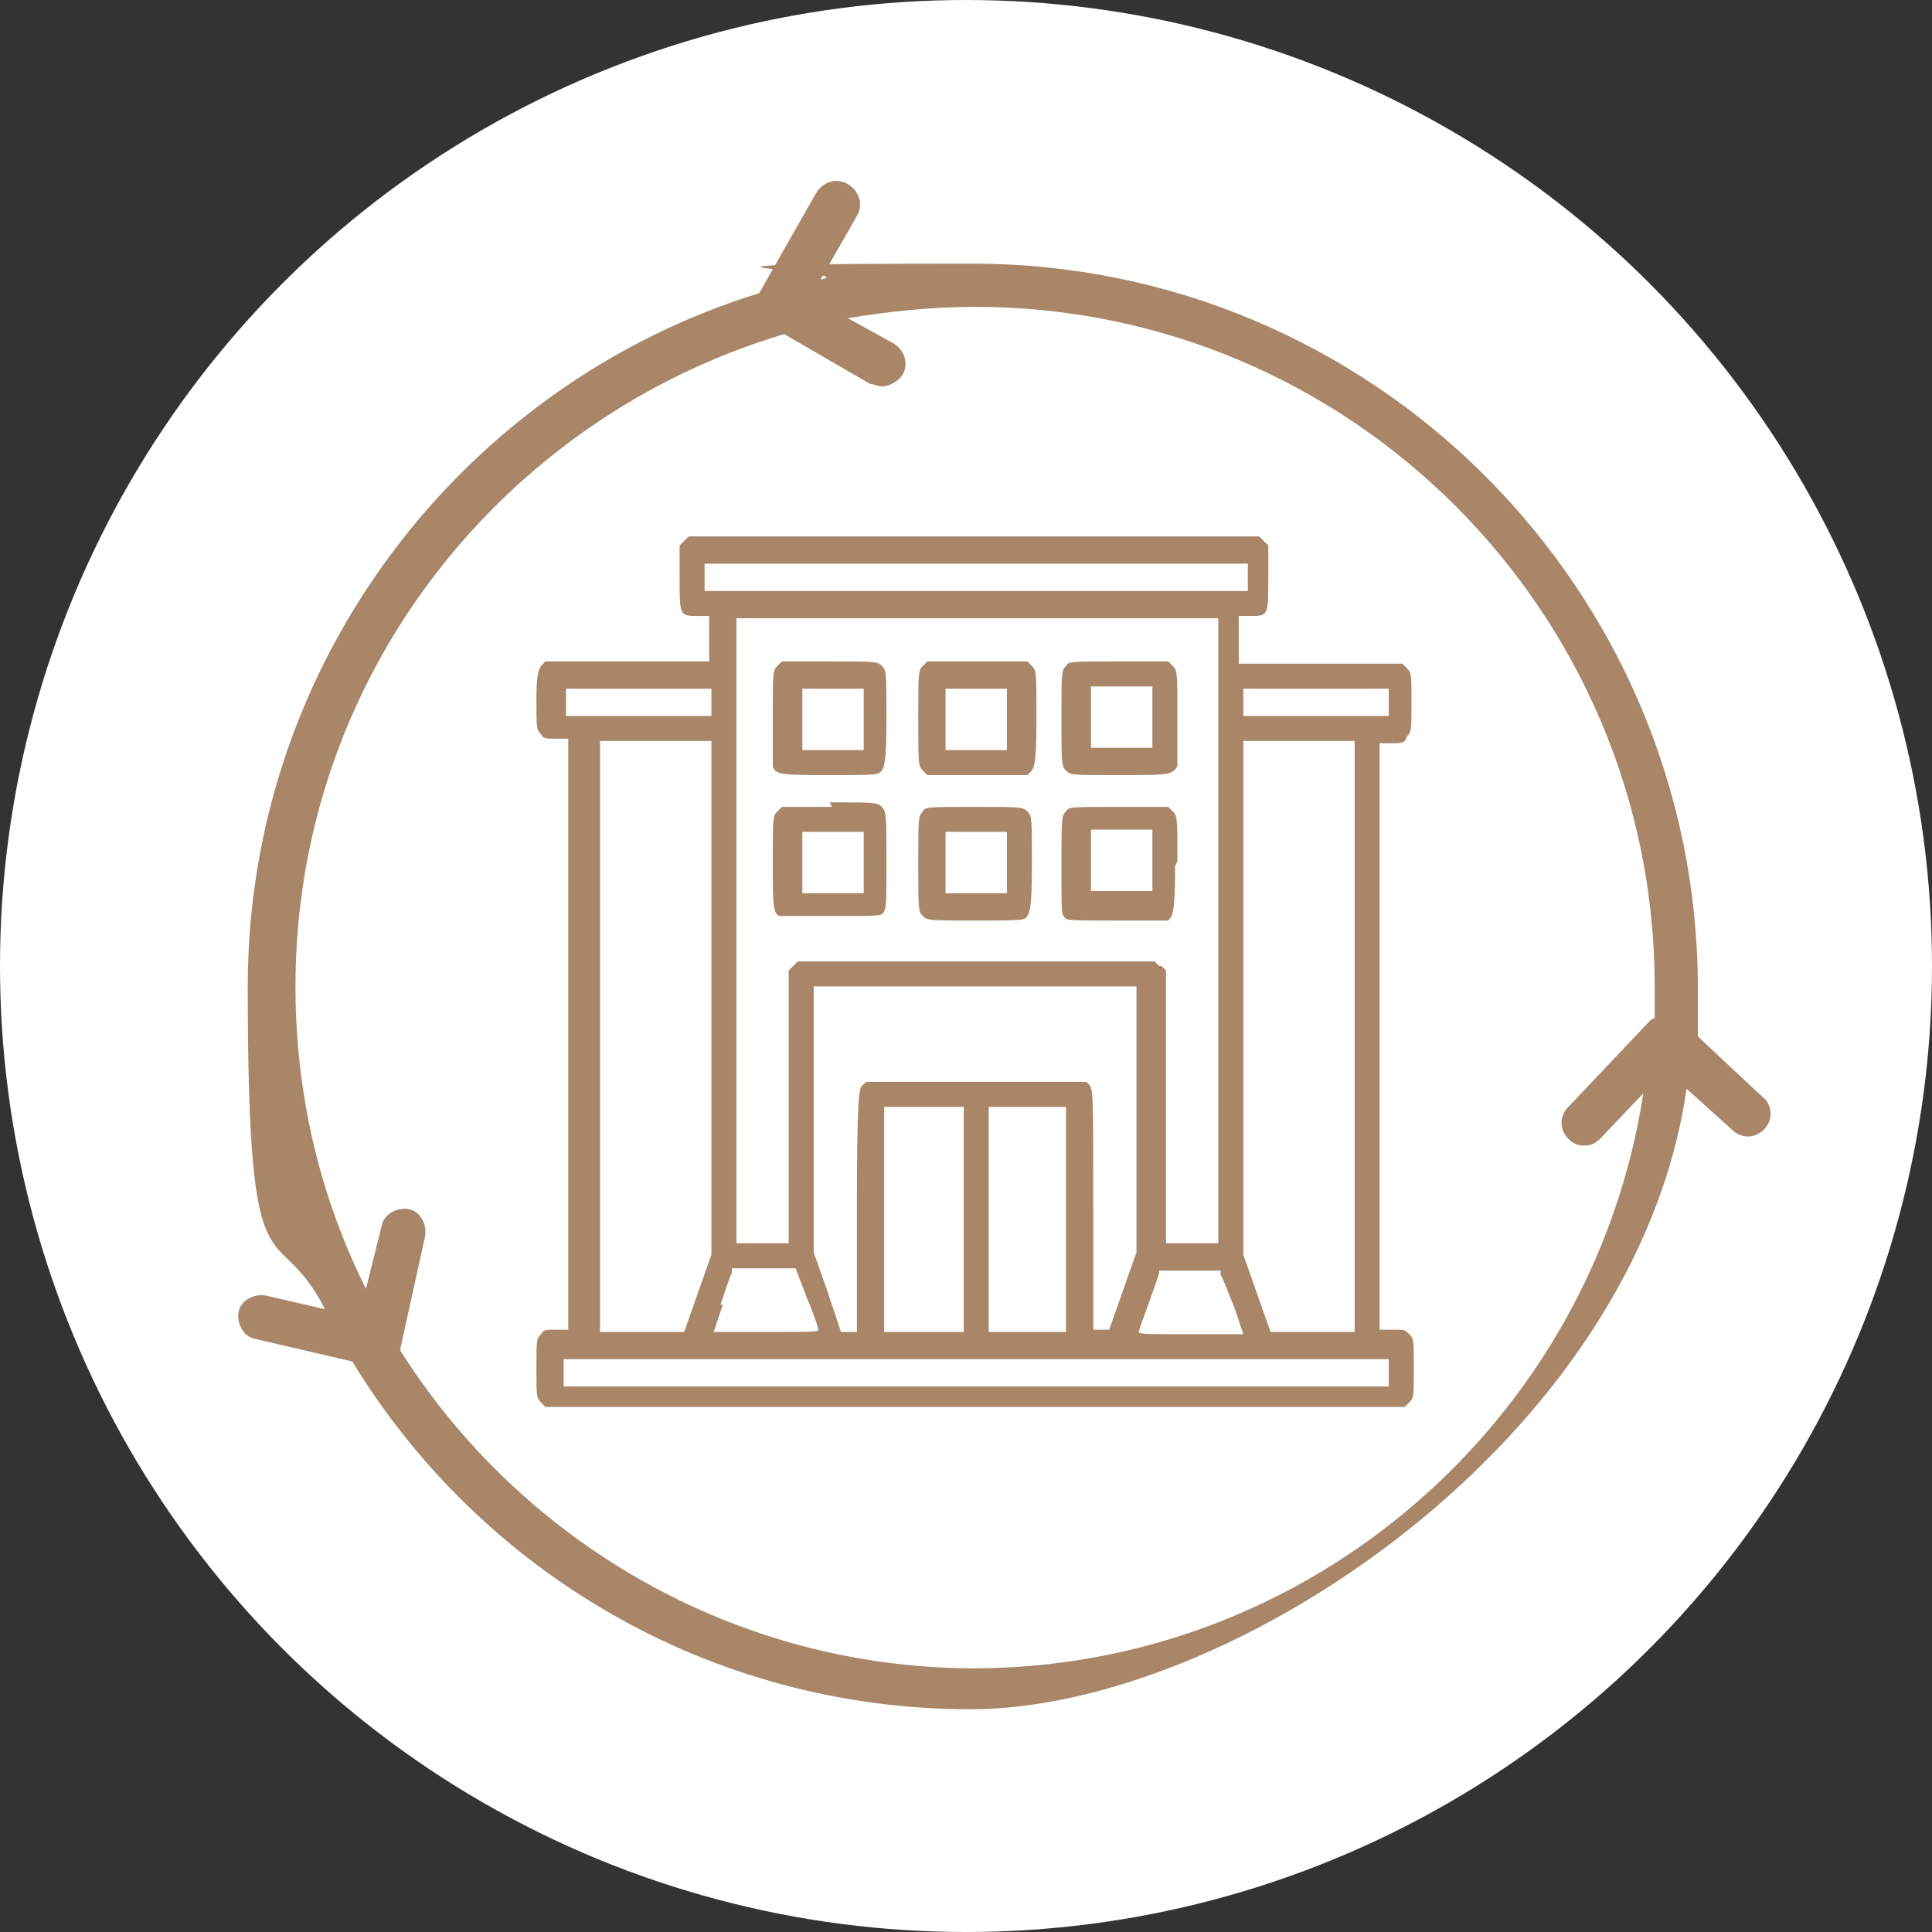 <?xml version="1.0" encoding="UTF-8"?>
<svg id="_イヤー_1" data-name="レイヤー 1" xmlns="http://www.w3.org/2000/svg" viewBox="0 0 85 85">
  <rect x="0" y="0" width="85" height="85" fill="#333333" stroke="none"/>
  <defs>
    <style>
      .cls-1 {
        fill: #fff;
      }

      .cls-2 {
        fill: #a98667;
      }
    </style>
  </defs>
  <circle class="cls-1" cx="42.5" cy="42.5" r="42.5"/>
  <g>
    <path class="cls-2" d="M60.7,32.7h.5c.5,0,.6,0,.7-.3,.2-.2,.2-.3,.2-1.5s0-1.3-.2-1.5l-.2-.2h-7.2v-2.1h.5c.8,0,.8,0,.8-1.7v-1.4l-.2-.2-.2-.2H30.3l-.2,.2-.2,.2v1.4c0,1.7,0,1.7,.8,1.7h.5v2h-7.2l-.2,.2c-.1,.2-.2,.3-.2,1.5s0,1.3,.2,1.5c.1,.2,.2,.2,.7,.2h.5v26h-.5c-.5,0-.6,0-.7,.2-.2,.2-.2,.3-.2,1.5s0,1.3,.2,1.5l.2,.2H61.8l.2-.2c.2-.2,.2-.2,.2-1.5s0-1.3-.2-1.5c-.2-.2-.2-.2-.7-.2h-.6v-26Zm-29.7-6.7v-1.2h23.9v1.2H31Zm23.7,6.6h4.9v26h-3.7l-.6-1.7-.6-1.7v-22.6Zm-6.7,15.2l-.2-.2h-9.7l-.2,.2c-.1,.2-.2,.4-.2,5.5v5.3h-.7l-.6-1.8-.6-1.7v-11.7h14.2v11.7l-.6,1.7-.6,1.7h-.7v-5.3c0-5.1,0-5.3-.2-5.5Zm-1,10.8h-3.5v-9.9h3.4v9.9Zm-4.6-9.9v9.9h-3.5v-4.9c0-2.7,0-4.9,0-5,0,0,.8,0,1.7,0h1.7Zm8.6-6.2l-.2-.2h-15.7l-.2,.2-.2,.2v12h-2.3V27.2h21.2v27.5h-2.3v-12l-.2-.2Zm0,13.4s.6,0,1.4,0h1.3v.2c.1,.1,.3,.7,.6,1.4,.2,.6,.4,1.2,.4,1.2s-1,0-2.3,0c-1.8,0-2.3,0-2.3-.1s.9-2.5,.9-2.6Zm-19.3,1.5c.2-.6,.4-1.2,.5-1.4v-.2h2.8l.5,1.3c.3,.7,.5,1.3,.5,1.4,0,.1-.2,.1-2.3,.1s-2.3,0-2.3,0,.2-.6,.4-1.2Zm-1-.5l-.6,1.7h-3.7v-26h4.9v22.6l-.6,1.7Zm-5.8-25.4v-1.2h6.4v1.2h-6.4Zm36.2,28.3v1.2H24.8v-1.2H61Zm-3.2-28.3h-3.2v-1.2h6.4v1.2h-3.2Z"/>
    <path class="cls-2" d="M36.6,29.1h-2.2l-.2,.2c-.2,.2-.2,.3-.2,2.2s0,2.1,0,2.2c.1,.4,.4,.4,2.6,.4,2,0,2,0,2.2-.2,.1-.2,.2-.3,.2-2.3s0-2.1-.2-2.3c-.2-.2-.3-.2-2.3-.2Zm1.4,2.5v1.4h-2.7v-2.7h2.7v1.4Z"/>
    <path class="cls-2" d="M45.1,29.1h-4.3l-.2,.2c-.2,.2-.2,.3-.2,2.3s0,2.1,.2,2.3l.2,.2h4.4l.2-.2c.1-.2,.2-.3,.2-2.3s0-2.1-.2-2.3l-.2-.2Zm-.8,2.5v1.4h-2.7v-2.7h2.7v1.4Z"/>
    <path class="cls-2" d="M49.2,34.1c2.2,0,2.4,0,2.6-.4,0-.1,0-1.1,0-2.2,0-1.9,0-2-.2-2.2l-.2-.2h-2.2c-2.1,0-2.2,0-2.3,.2-.2,.2-.2,.3-.2,2.3s0,2.1,.2,2.3c.2,.2,.2,.2,2.2,.2Zm-1.2-2.5v-1.4h2.7v2.7h-2.7v-1.3Z"/>
    <path class="cls-2" d="M36.6,35.5h-2.2l-.2,.2c-.2,.2-.2,.3-.2,2.2s0,2.3,.3,2.4c0,0,1.1,0,2.3,0,2.2,0,2.2,0,2.3-.2,.1-.2,.1-.5,.1-2.3s0-2.1-.2-2.3c-.2-.2-.3-.2-2.3-.2Zm1.4,2.5v1.3h-2.7v-2.7h2.7v1.3Z"/>
    <path class="cls-2" d="M42.9,35.5c-2.1,0-2.2,0-2.3,.2-.2,.2-.2,.3-.2,2.3s0,2.1,.2,2.3c.2,.2,.3,.2,2.3,.2s2.2,0,2.3-.2,.2-.3,.2-2.3,0-2.1-.2-2.3c-.2-.2-.3-.2-2.3-.2Zm1.4,2.5v1.3h-2.7v-2.7h2.7v1.3Z"/>
    <path class="cls-2" d="M51.8,37.9c0-1.9,0-2-.2-2.2l-.2-.2h-2.2c-2.1,0-2.2,0-2.3,.2-.2,.2-.2,.3-.2,2.3s0,2.2,.1,2.3c.1,.2,.1,.2,2.3,.2s2.2,0,2.3,0c.2-.2,.3-.4,.3-2.4Zm-1.1,0v1.3h-2.7v-2.7h2.7v1.3Z"/>
    <path class="cls-2" d="M77.8,48.5l-3.1-2.9c0-.7,0-1.4,0-2.1,0-17.6-14.3-31.9-31.9-31.9s-4.5,.3-6.7,.7l1.6-2.8c.3-.5,.1-1.1-.4-1.4-.5-.3-1.1-.1-1.4,.4l-2.5,4.4c-13,4-22.5,16.2-22.5,30.5s1.2,9.9,3.4,14.2l-2.6-.6c-.5-.1-1.1,.2-1.2,.7-.1,.5,.2,1.1,.7,1.2l4.3,1c5.6,9.2,15.7,15.3,27.2,15.3s29.3-11.9,31.5-27.3l2,1.8c.4,.4,1,.4,1.4,0,.4-.4,.4-1,0-1.4Zm-34.9,24.9c-10.6,0-20-5.6-25.3-14l1.1-5c.1-.5-.2-1.1-.7-1.2-.5-.1-1.1,.2-1.2,.7l-.7,2.8c-2-4-3.1-8.5-3.1-13.3,0-13.6,9.1-25,21.5-28.7l3.8,2.2c.2,0,.3,.1,.5,.1,.3,0,.7-.2,.9-.5,.3-.5,.1-1.1-.4-1.4l-2-1.1c1.8-.3,3.7-.5,5.6-.5,16.5,0,29.9,13.4,29.9,29.9s0,.9,0,1.4c0,0-.1,0-.2,.1l-3.6,3.8c-.4,.4-.4,1,0,1.4,.2,.2,.4,.3,.7,.3s.5-.1,.7-.3l1.9-2c-2.2,14.3-14.6,25.3-29.5,25.3Z"/>
  </g>
</svg>